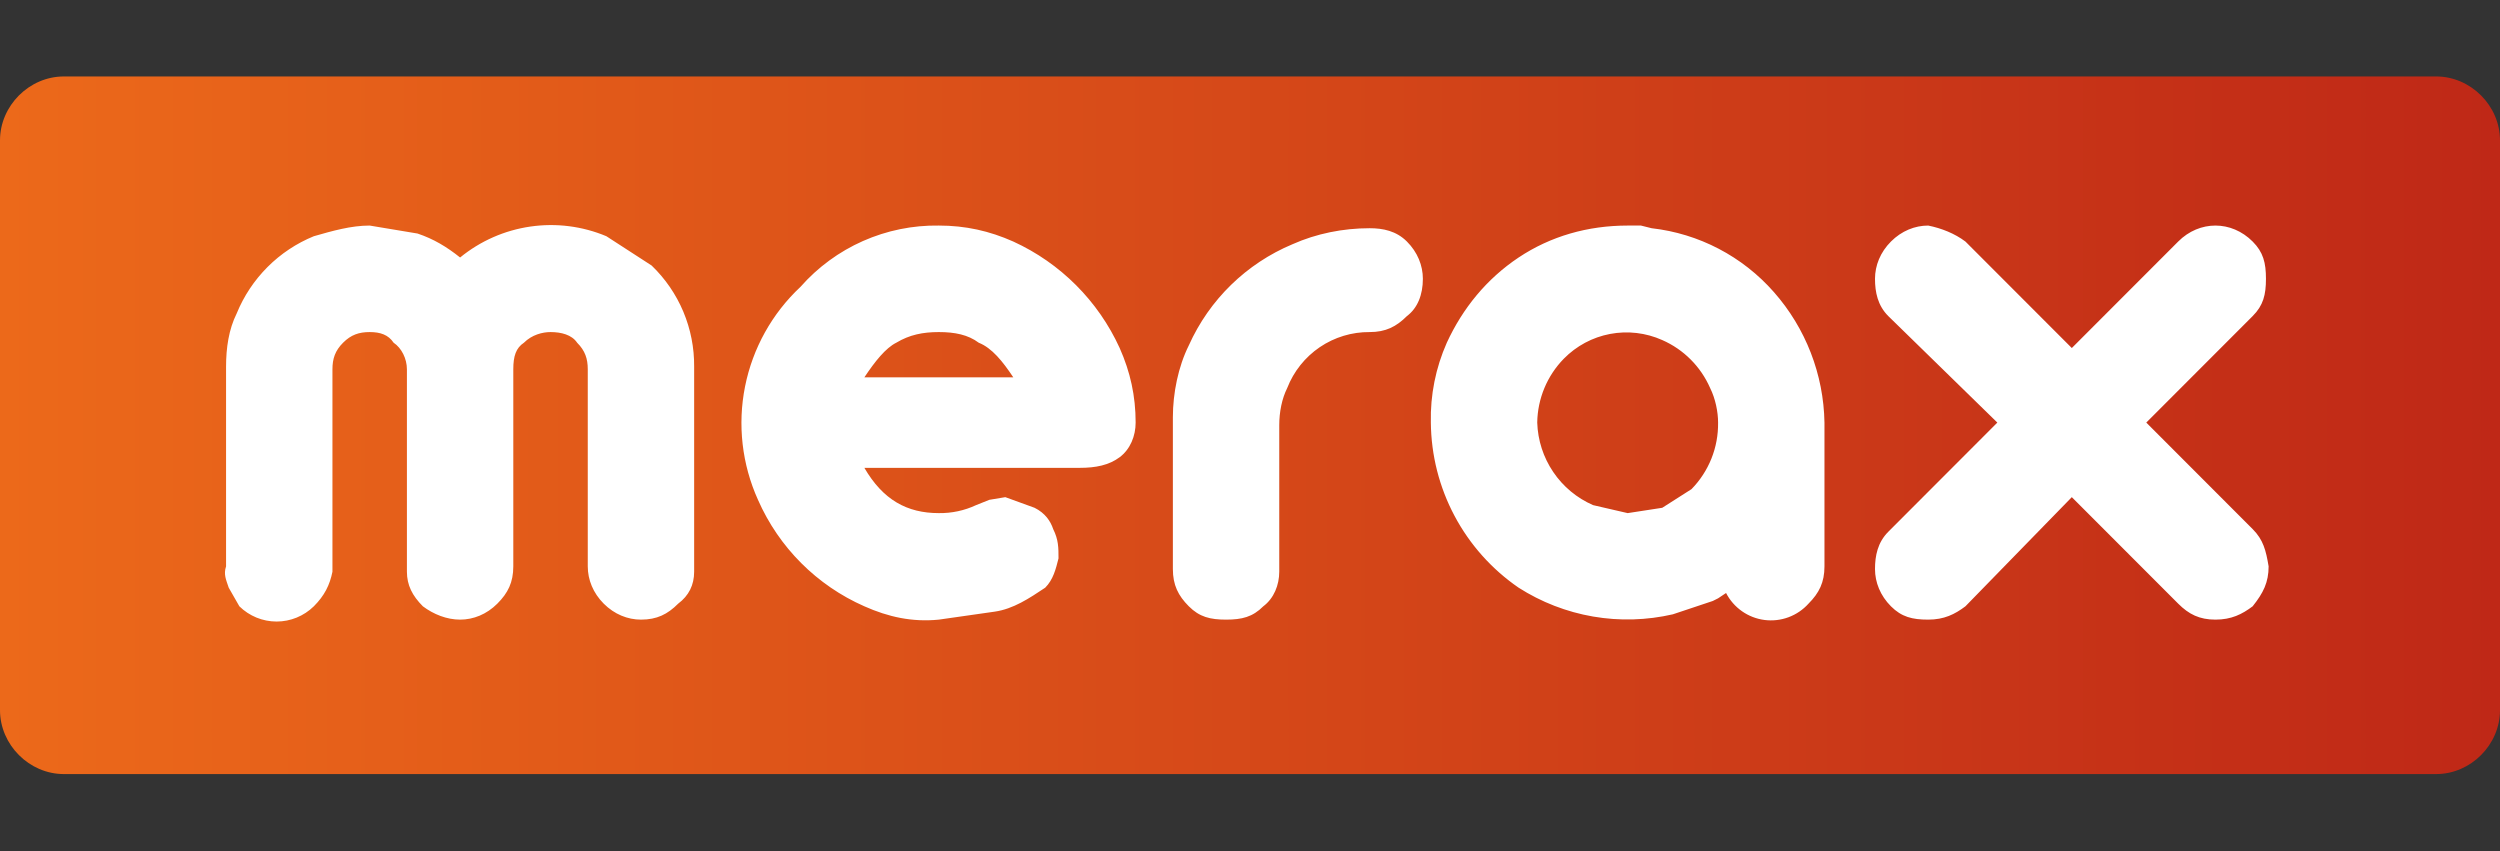 <svg width="94" height="32" viewBox="0 0 94 32" fill="none" xmlns="http://www.w3.org/2000/svg">
<rect x="0" y="0" width="94" height="32" fill="#333333" stroke="none"/>
<path d="M91.6 29.105H2.4C1.1 29.105 0 28.004 0 26.702V5.278C0 3.976 1.1 2.875 2.4 2.875H91.6C92.9 2.875 94 3.976 94 5.278V26.702C94 28.004 92.9 29.105 91.6 29.105Z" fill="url(#paint0_linear_734_11187)"/>
<path d="M13.9 8.481L15.7 8.781C16.3 8.982 16.8 9.282 17.3 9.682C18.058 9.062 18.97 8.66 19.939 8.519C20.908 8.378 21.897 8.503 22.8 8.882L24.5 9.983C25.012 10.474 25.418 11.065 25.693 11.719C25.968 12.374 26.106 13.077 26.1 13.787V21.496C26.1 21.997 25.9 22.397 25.5 22.697C25.1 23.098 24.7 23.298 24.1 23.298C23.6 23.298 23.1 23.098 22.7 22.697C22.3 22.297 22.1 21.796 22.1 21.296V13.887C22.1 13.487 22 13.186 21.7 12.886C21.5 12.586 21.1 12.486 20.7 12.486C20.4 12.486 20 12.586 19.7 12.886C19.4 13.086 19.3 13.387 19.3 13.887V21.296C19.3 21.896 19.1 22.297 18.7 22.697C18.3 23.098 17.8 23.298 17.3 23.298C16.8 23.298 16.3 23.098 15.9 22.797C15.5 22.397 15.3 21.997 15.3 21.496V13.887C15.3 13.487 15.1 13.086 14.8 12.886C14.6 12.586 14.3 12.486 13.9 12.486C13.5 12.486 13.2 12.586 12.9 12.886C12.6 13.186 12.5 13.487 12.5 13.887V21.496C12.4 21.997 12.2 22.397 11.8 22.797C11.426 23.164 10.923 23.37 10.4 23.37C9.876 23.37 9.374 23.164 9 22.797L8.6 22.097C8.5 21.796 8.4 21.596 8.5 21.296V13.787C8.5 13.086 8.6 12.386 8.9 11.785C9.166 11.132 9.56 10.54 10.058 10.041C10.556 9.542 11.148 9.148 11.8 8.882C12.5 8.681 13.2 8.481 13.9 8.481ZM35.3 8.481C36.3 8.481 37.2 8.681 38.1 9.082C39.871 9.892 41.291 11.314 42.1 13.086C42.5 13.987 42.7 14.888 42.7 15.889C42.7 16.39 42.5 16.891 42.1 17.191C41.7 17.491 41.2 17.591 40.6 17.591H32.5C33.2 18.793 34.1 19.293 35.3 19.293C35.783 19.3 36.262 19.198 36.7 18.993L37.2 18.793L37.8 18.693L38.9 19.093C39.3 19.293 39.5 19.594 39.6 19.894C39.8 20.295 39.8 20.595 39.8 20.995C39.7 21.396 39.6 21.796 39.3 22.097C38.7 22.497 38.1 22.898 37.4 22.998L35.3 23.298C34.3 23.398 33.4 23.198 32.5 22.797C30.713 22.011 29.286 20.582 28.5 18.793C27.897 17.458 27.727 15.967 28.014 14.531C28.301 13.094 29.03 11.784 30.1 10.784C30.749 10.047 31.55 9.46 32.448 9.062C33.346 8.665 34.319 8.466 35.3 8.481ZM38.1 14.188C37.7 13.587 37.3 13.086 36.8 12.886C36.4 12.586 35.9 12.486 35.3 12.486C34.7 12.486 34.2 12.586 33.7 12.886C33.3 13.086 32.9 13.587 32.5 14.188H38.1ZM46.1 23.298C45.5 23.298 45.1 23.198 44.7 22.797C44.3 22.397 44.1 21.997 44.1 21.396V15.689C44.1 14.788 44.3 13.787 44.7 12.986C45.47 11.268 46.864 9.908 48.6 9.182C49.5 8.781 50.5 8.581 51.5 8.581C52 8.581 52.5 8.681 52.9 9.082C53.3 9.482 53.5 9.983 53.5 10.483C53.5 11.084 53.3 11.585 52.9 11.885C52.5 12.285 52.1 12.486 51.5 12.486C50.831 12.48 50.177 12.679 49.623 13.054C49.07 13.43 48.643 13.964 48.4 14.588C48.2 14.989 48.1 15.489 48.1 15.99V21.496C48.1 21.997 47.9 22.497 47.5 22.797C47.1 23.198 46.7 23.298 46.1 23.298ZM62.1 8.581C63.878 8.782 65.518 9.639 66.7 10.984C67.896 12.341 68.569 14.08 68.6 15.889V21.296C68.6 21.896 68.4 22.297 68 22.697C67.794 22.926 67.536 23.101 67.248 23.208C66.96 23.315 66.65 23.35 66.345 23.311C66.04 23.271 65.749 23.159 65.498 22.982C65.246 22.805 65.041 22.57 64.9 22.297L64.6 22.497L64.4 22.597L62.9 23.098C61.915 23.325 60.895 23.354 59.899 23.182C58.903 23.01 57.952 22.641 57.1 22.097C56.092 21.404 55.265 20.478 54.691 19.398C54.116 18.317 53.811 17.114 53.8 15.889C53.776 14.856 53.981 13.831 54.4 12.886C55 11.585 55.9 10.483 57.1 9.682C58.3 8.882 59.7 8.481 61.2 8.481H61.7L62.1 8.581ZM61.2 19.293L62.5 19.093L63.6 18.392C63.923 18.062 64.178 17.671 64.35 17.241C64.522 16.811 64.606 16.352 64.6 15.889C64.6 15.489 64.5 14.989 64.3 14.588C63.947 13.783 63.305 13.139 62.5 12.786C61.885 12.511 61.202 12.431 60.54 12.556C59.879 12.681 59.272 13.006 58.8 13.487C58.171 14.129 57.813 14.99 57.8 15.889C57.821 16.553 58.029 17.197 58.401 17.746C58.772 18.296 59.292 18.728 59.9 18.993L61.2 19.293ZM81.9 9.082C82.3 8.681 82.8 8.481 83.3 8.481C83.8 8.481 84.3 8.681 84.7 9.082C85.1 9.482 85.2 9.883 85.2 10.483C85.2 11.084 85.1 11.485 84.7 11.885L80.7 15.889L84.7 19.894C85.1 20.295 85.2 20.695 85.3 21.296C85.3 21.896 85.1 22.297 84.7 22.797C84.3 23.098 83.9 23.298 83.3 23.298C82.7 23.298 82.3 23.098 81.9 22.697L77.9 18.693L73.9 22.797C73.5 23.098 73.1 23.298 72.5 23.298C71.9 23.298 71.5 23.198 71.1 22.797C70.7 22.397 70.5 21.896 70.5 21.396C70.5 20.895 70.6 20.395 71 19.994L75.1 15.889L71 11.885C70.6 11.485 70.5 10.984 70.5 10.483C70.5 9.983 70.7 9.482 71.1 9.082C71.5 8.681 72 8.481 72.5 8.481C73 8.581 73.5 8.781 73.9 9.082L77.9 13.086L81.9 9.082Z" fill="white"/>
<defs>
<linearGradient id="paint0_linear_734_11187" x1="0" y1="16" x2="94" y2="16" gradientUnits="userSpaceOnUse">
<stop stop-color="#EC691A"/>
<stop offset="1" stop-color="#BF2817"/>
</linearGradient>
</defs>
</svg>
